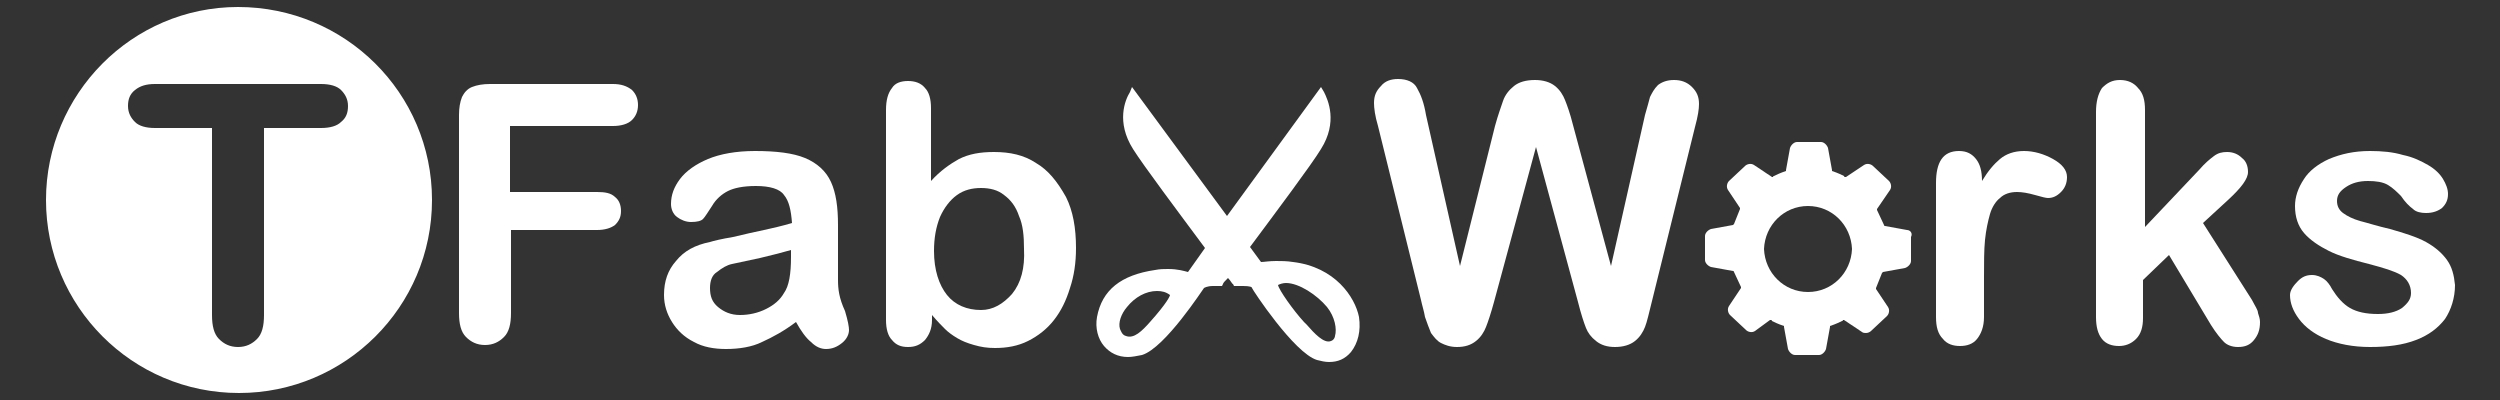<?xml version="1.0" encoding="utf-8"?>
<!-- Generator: Adobe Illustrator 25.3.1, SVG Export Plug-In . SVG Version: 6.00 Build 0)  -->
<svg version="1.1" id="レイヤー_1" xmlns="http://www.w3.org/2000/svg" xmlns:xlink="http://www.w3.org/1999/xlink" x="0px"
	 y="0px" viewBox="0 0 250 40" style="enable-background:new 0 0 250 40;" xml:space="preserve">
<rect x="0" y="0" width="250" height="40" fill="#333333" stroke="none"/>
<style type="text/css">
	.st0{fill:#FFFFFF;}
</style>
<g id="ロゴ_5_">
	<path class="st0" d="M61.3,8.4H49c-0.7,0-1.3,0.1-1.8,0.3c-0.5,0.2-0.8,0.6-1,1c-0.2,0.5-0.3,1.1-0.3,1.8v19.8
		c0,1.1,0.2,1.9,0.7,2.4s1.1,0.8,1.9,0.8c0.8,0,1.4-0.3,1.9-0.8c0.5-0.5,0.7-1.3,0.7-2.4V23h8.6c0.8,0,1.4-0.2,1.8-0.5
		c0.4-0.4,0.6-0.8,0.6-1.4c0-0.6-0.2-1.1-0.6-1.4c-0.4-0.4-1-0.5-1.8-0.5H51v-6.6h10.3c0.8,0,1.5-0.2,1.9-0.6
		c0.4-0.4,0.6-0.9,0.6-1.5c0-0.6-0.2-1.1-0.6-1.5C62.7,8.6,62.1,8.4,61.3,8.4z"/>
	<path class="st0" d="M83.8,28c0-1,0-1.8,0-2.6c0-0.8,0-1.7,0-2.9c0-1.8-0.2-3.2-0.7-4.3c-0.5-1.1-1.4-1.9-2.6-2.4
		c-1.2-0.5-2.9-0.7-5-0.7c-1.9,0-3.5,0.3-4.7,0.8s-2.2,1.2-2.8,2c-0.6,0.8-0.9,1.6-0.9,2.5c0,0.5,0.2,1,0.6,1.3
		c0.4,0.3,0.9,0.5,1.4,0.5c0.6,0,1-0.1,1.2-0.3c0.2-0.2,0.5-0.7,0.9-1.3c0.4-0.7,1-1.2,1.6-1.5c0.6-0.3,1.5-0.5,2.8-0.5
		c1.4,0,2.4,0.3,2.8,0.9c0.5,0.6,0.7,1.5,0.8,2.8c-1,0.3-1.9,0.5-2.8,0.7c-0.9,0.2-1.9,0.4-3.1,0.7c-1.2,0.2-2,0.4-2.3,0.5
		c-1.5,0.3-2.6,0.9-3.4,1.9c-0.8,0.9-1.2,2-1.2,3.4c0,1,0.3,1.9,0.8,2.7c0.5,0.8,1.2,1.5,2.2,2c0.9,0.5,2,0.7,3.2,0.7
		c1.3,0,2.6-0.2,3.6-0.7c1.1-0.5,2.2-1.1,3.4-2c0.5,0.9,1,1.6,1.5,2c0.5,0.5,1,0.7,1.5,0.7c0.6,0,1.1-0.2,1.6-0.6
		c0.5-0.4,0.7-0.9,0.7-1.3c0-0.3-0.1-0.9-0.4-1.9C83.9,29.8,83.8,28.9,83.8,28z M79.1,25.7c0,1.7-0.2,2.9-0.7,3.6
		c-0.4,0.7-1,1.2-1.8,1.6c-0.8,0.4-1.7,0.6-2.6,0.6c-0.9,0-1.6-0.3-2.2-0.8c-0.6-0.5-0.8-1.1-0.8-1.9c0-0.7,0.2-1.3,0.7-1.6
		c0.5-0.4,1-0.7,1.5-0.8s1.4-0.3,2.8-0.6c1.3-0.3,2.4-0.6,3.1-0.8V25.7z"/>
	<path class="st0" d="M103.6,16.3c-1.2-0.8-2.6-1.1-4.2-1.1c-1.4,0-2.5,0.2-3.5,0.7c-0.9,0.5-1.9,1.2-2.8,2.2v-7.3
		c0-0.9-0.2-1.6-0.6-2c-0.4-0.5-1-0.7-1.7-0.7c-0.7,0-1.3,0.2-1.6,0.7c-0.4,0.5-0.6,1.2-0.6,2.2v21c0,0.9,0.2,1.6,0.6,2
		c0.4,0.5,0.9,0.7,1.6,0.7c0.7,0,1.2-0.2,1.7-0.7c0.4-0.5,0.7-1.1,0.7-2v-0.5c0.5,0.6,1,1.1,1.3,1.4c0.3,0.3,0.7,0.6,1.2,0.9
		c0.5,0.3,1,0.5,1.7,0.7c0.7,0.2,1.3,0.3,2.1,0.3c1.2,0,2.3-0.2,3.3-0.7c1-0.5,1.9-1.2,2.6-2.1c0.7-0.9,1.2-1.9,1.6-3.2
		c0.4-1.2,0.6-2.5,0.6-4c0-2-0.3-3.7-1-5.1C105.7,18.1,104.8,17,103.6,16.3z M101.2,29.4c-0.9,1-1.9,1.6-3.1,1.6
		c-1.4,0-2.6-0.5-3.4-1.5s-1.3-2.5-1.3-4.4c0-1.3,0.2-2.4,0.6-3.4c0.4-0.9,1-1.7,1.7-2.2c0.7-0.5,1.5-0.7,2.4-0.7
		c0.9,0,1.7,0.2,2.3,0.7c0.7,0.5,1.2,1.2,1.5,2.1c0.4,0.9,0.5,2,0.5,3.3C102.5,26.8,102.1,28.3,101.2,29.4z"/>
	<path class="st0" d="M167.4,8c-0.7,0-1.2,0.2-1.6,0.5c-0.4,0.4-0.6,0.8-0.8,1.2c-0.1,0.4-0.3,1.1-0.5,1.8l-3.4,15.1l-3.8-14.1
		c-0.3-1.2-0.6-2-0.8-2.5c-0.2-0.5-0.5-1-1-1.4c-0.5-0.4-1.2-0.6-2-0.6c-0.9,0-1.6,0.2-2.1,0.6c-0.5,0.4-0.9,0.9-1.1,1.5
		c-0.2,0.6-0.5,1.4-0.8,2.5L146,26.6l-3.4-15.1c-0.2-1.2-0.5-2-0.9-2.7c-0.3-0.6-1-0.9-1.9-0.9c-0.7,0-1.3,0.2-1.7,0.7
		c-0.5,0.5-0.7,1-0.7,1.7c0,0.5,0.1,1.3,0.4,2.3l4.3,17.4c0.1,0.5,0.3,1.1,0.4,1.7c0.2,0.6,0.4,1.1,0.6,1.6c0.3,0.4,0.6,0.8,1,1
		c0.4,0.2,0.9,0.4,1.6,0.4c0.8,0,1.4-0.2,1.9-0.6c0.5-0.4,0.8-0.9,1-1.4s0.5-1.4,0.8-2.5l4.2-15.5l4.2,15.5c0.3,1.2,0.6,2.1,0.8,2.6
		c0.2,0.5,0.5,0.9,1,1.3c0.5,0.4,1.1,0.6,1.9,0.6c0.8,0,1.5-0.2,2-0.6c0.5-0.4,0.8-0.9,1-1.4c0.2-0.5,0.4-1.4,0.7-2.6l4.3-17.4
		c0.3-1.1,0.4-1.8,0.4-2.3c0-0.7-0.2-1.2-0.7-1.7C168.7,8.2,168.1,8,167.4,8z"/>
	<path class="st0" d="M205.3,15.9c-0.9-0.5-1.9-0.8-2.9-0.8c-1,0-1.8,0.3-2.4,0.8c-0.6,0.5-1.2,1.2-1.8,2.2c0-1-0.2-1.7-0.6-2.2
		c-0.4-0.5-0.9-0.8-1.7-0.8c-1.6,0-2.3,1.1-2.3,3.2v13.4c0,1,0.2,1.7,0.7,2.2c0.4,0.5,1,0.7,1.7,0.7c0.7,0,1.3-0.2,1.7-0.7
		s0.7-1.2,0.7-2.2v-4c0-1.4,0-2.7,0.1-3.7c0.1-1,0.3-1.9,0.5-2.6s0.6-1.3,1-1.6c0.4-0.4,1-0.6,1.7-0.6c0.5,0,1.1,0.1,1.8,0.3
		c0.7,0.2,1.1,0.3,1.3,0.3c0.5,0,0.9-0.2,1.3-0.6s0.6-0.9,0.6-1.5C206.7,17,206.2,16.4,205.3,15.9z"/>
	<path class="st0" d="M225.2,30l-4.9-7.7l2.5-2.3c1.3-1.2,2-2.1,2-2.8c0-0.6-0.2-1.1-0.6-1.4c-0.4-0.4-0.9-0.6-1.5-0.6
		c-0.5,0-0.9,0.1-1.3,0.4c-0.4,0.3-0.9,0.7-1.5,1.4l-5.4,5.7V11c0-1-0.2-1.7-0.7-2.2c-0.4-0.5-1-0.8-1.8-0.8c-0.8,0-1.3,0.3-1.8,0.8
		c-0.4,0.6-0.6,1.4-0.6,2.4v20.5c0,1,0.2,1.7,0.6,2.2c0.4,0.5,1,0.7,1.7,0.7c0.6,0,1.2-0.2,1.7-0.7c0.5-0.5,0.7-1.2,0.7-2.1v-3.8
		l2.6-2.5l4.2,7c0.5,0.8,1,1.4,1.3,1.7c0.3,0.3,0.8,0.5,1.4,0.5c0.7,0,1.2-0.2,1.6-0.7s0.6-1,0.6-1.8c0-0.3-0.1-0.6-0.2-0.9
		C225.8,31,225.5,30.6,225.2,30z"/>
	<path class="st0" d="M244.7,26c-0.5-0.7-1.2-1.3-2.1-1.8c-0.9-0.5-2.2-0.9-3.6-1.3c-1.3-0.3-2.2-0.6-3-0.8
		c-0.7-0.2-1.3-0.5-1.7-0.8c-0.4-0.3-0.6-0.7-0.6-1.2c0-0.6,0.3-1,0.9-1.4c0.6-0.4,1.3-0.6,2.2-0.6c0.8,0,1.5,0.1,2,0.4
		c0.5,0.3,0.9,0.7,1.3,1.1c0.4,0.6,0.8,1,1.2,1.3c0.3,0.3,0.8,0.4,1.3,0.4c0.7,0,1.2-0.2,1.6-0.5c0.4-0.4,0.6-0.8,0.6-1.4
		c0-0.5-0.2-1-0.5-1.5c-0.3-0.5-0.8-1-1.5-1.4c-0.7-0.4-1.5-0.8-2.5-1c-1-0.3-2.1-0.4-3.3-0.4c-1.6,0-2.9,0.3-4.1,0.8
		c-1.1,0.5-2,1.2-2.5,2c-0.6,0.9-0.9,1.8-0.9,2.7c0,1.1,0.3,2,0.9,2.7c0.6,0.7,1.5,1.3,2.5,1.8c1,0.5,2.4,0.9,4,1.3
		c1.5,0.4,2.5,0.7,3.2,1.1c0.6,0.4,1,1,1,1.8c0,0.6-0.3,1-0.9,1.5c-0.6,0.4-1.4,0.6-2.4,0.6c-1.2,0-2.1-0.2-2.8-0.6
		c-0.7-0.4-1.3-1.1-1.8-1.9c-0.2-0.4-0.5-0.8-0.8-1c-0.3-0.2-0.7-0.4-1.2-0.4c-0.6,0-1,0.2-1.4,0.6S229,29,229,29.5
		c0,0.8,0.3,1.6,0.9,2.4c0.6,0.8,1.5,1.5,2.7,2c1.2,0.5,2.7,0.8,4.4,0.8c1.8,0,3.3-0.2,4.6-0.7s2.2-1.2,2.9-2.1c0.6-0.9,1-2.1,1-3.4
		C245.4,27.5,245.2,26.7,244.7,26z"/>
	<path class="st0" d="M23.8,0.7C13.2,0.7,4.6,9.4,4.6,20s8.6,19.3,19.3,19.3c10.6,0,19.3-8.6,19.3-19.3S34.5,0.7,23.8,0.7z
		 M34.1,12.2c-0.4,0.4-1.1,0.6-2,0.6h-5.7v18.7c0,1.1-0.2,1.9-0.7,2.4c-0.5,0.5-1.1,0.8-1.9,0.8c-0.8,0-1.4-0.3-1.9-0.8
		c-0.5-0.5-0.7-1.3-0.7-2.4V12.8h-5.7c-0.9,0-1.6-0.2-2-0.6c-0.4-0.4-0.7-0.9-0.7-1.6c0-0.7,0.2-1.2,0.7-1.6c0.5-0.4,1.1-0.6,2-0.6
		h16.6c0.9,0,1.6,0.2,2,0.6s0.7,0.9,0.7,1.6C34.8,11.3,34.6,11.8,34.1,12.2z"/>
	<path class="st0" d="M129.3,26.2c-0.6-0.1-1.2-0.1-1.7-0.1c-0.7,0-1.2,0.1-1.5,0.1l-1.1-1.5c2.6-3.5,6.2-8.3,7.1-9.8
		c1.7-2.7,0.7-4.9,0.3-5.7l-0.3-0.5l-9.4,12.9l-9.5-12.9L113,9.2c-0.5,0.8-1.4,3,0.3,5.7c1,1.6,4.6,6.4,7.2,9.9l-1.7,2.4
		c-0.4-0.1-1-0.3-2-0.3c-0.4,0-0.8,0-1.3,0.1c-3.4,0.5-5.3,2-5.8,4.7c-0.2,1.1,0.1,2.2,0.7,2.9c0.6,0.7,1.4,1.1,2.4,1.1
		c0.4,0,0.9-0.1,1.4-0.2c2.3-0.7,6.1-6.6,6.2-6.7c0,0,0.3-0.2,0.9-0.2c0.4,0,0.6,0,0.7,0l0.2,0l0.1-0.2c0-0.1,0.2-0.3,0.5-0.6
		c0.3,0.3,0.4,0.6,0.5,0.6l0.1,0.2l0.2,0c0,0,0.3,0,0.7,0c0.7,0,0.9,0.1,0.9,0.2c0,0.1,4.2,6.5,6.5,7.2c0.4,0.1,0.8,0.2,1.2,0.2h0
		c0.9,0,1.6-0.3,2.2-1c0.7-0.9,1-2.1,0.8-3.5C135.5,29.7,133.5,26.7,129.3,26.2z M115,32.2c-0.8,0.9-1.6,1.7-2.4,1.4
		c-0.4-0.1-0.5-0.5-0.6-0.7c-0.2-0.6,0.1-1.5,0.7-2.2c0.8-1,1.9-1.6,3-1.6c0.5,0,0.9,0.1,1.3,0.4C117,29.6,116.7,30.3,115,32.2z
		 M133.1,34.1c-0.7,0.3-1.7-0.8-2.4-1.6l-0.3-0.3c-1.1-1.2-2.5-3.2-2.6-3.7c0.2-0.1,0.5-0.2,0.8-0.2c1.3,0,3.1,1.2,4.1,2.4
		c0.8,1,1,2.2,0.8,2.9C133.5,33.7,133.4,34,133.1,34.1z"/>
	<path class="st0" d="M190.7,23l-2.2-0.4c0,0-0.1,0-0.1-0.1l-0.7-1.5c0,0,0-0.1,0-0.1L189,19c0.2-0.3,0.1-0.7-0.1-0.9l-1.6-1.5
		c-0.2-0.2-0.6-0.3-0.9-0.1l-1.8,1.2c0,0-0.1,0-0.1,0c0,0-0.1,0-0.1-0.1c-0.2-0.1-0.6-0.3-1.2-0.5c0,0,0,0,0-0.1l-0.4-2.2
		c-0.1-0.3-0.4-0.6-0.7-0.6h-2.4c-0.3,0-0.6,0.3-0.7,0.6l-0.4,2.2c0,0,0,0.1,0,0.1c-0.6,0.2-1,0.4-1.2,0.5c0,0-0.1,0-0.1,0.1
		c-0.1,0-0.1,0-0.1,0l-1.8-1.2c-0.3-0.2-0.7-0.1-0.9,0.1l-1.6,1.5c-0.2,0.2-0.3,0.6-0.1,0.9l1.2,1.8c0,0,0,0.1,0,0.1l-0.6,1.5
		c0,0-0.1,0.1-0.1,0.1l-2.2,0.4c-0.3,0.1-0.6,0.4-0.6,0.7v2.4c0,0.3,0.3,0.6,0.6,0.7l2.2,0.4c0,0,0.1,0,0.1,0.1l0.7,1.5
		c0,0,0,0.1,0,0.1l-1.2,1.8c-0.2,0.3-0.1,0.7,0.1,0.9l1.6,1.5c0.2,0.2,0.6,0.3,0.9,0.1L177,32c0,0,0.1,0,0.1,0c0,0,0.1,0,0.1,0.1
		c0.2,0.1,0.6,0.3,1.2,0.5c0,0,0,0,0,0.1l0.4,2.2c0.1,0.3,0.4,0.6,0.7,0.6h2.4h0c0.3,0,0.6-0.3,0.7-0.6l0.4-2.2c0,0,0-0.1,0-0.1
		c0.6-0.2,1-0.4,1.2-0.5c0,0,0.1,0,0.1-0.1c0.1,0,0.1,0,0.1,0l1.8,1.2c0.1,0.1,0.3,0.1,0.4,0.1c0.2,0,0.4-0.1,0.5-0.2l1.6-1.5
		c0.2-0.2,0.3-0.6,0.1-0.9l-1.2-1.8c0,0,0-0.1,0-0.1l0.6-1.5c0,0,0.1-0.1,0.1-0.1l2.2-0.4c0.3-0.1,0.6-0.4,0.6-0.7v-2.4
		C191.3,23.3,191,23,190.7,23z M180.8,29.2c-2.4,0-4.3-1.9-4.4-4.3c0.1-2.4,2-4.3,4.4-4.3s4.3,1.9,4.4,4.3
		C185.1,27.3,183.2,29.2,180.8,29.2z"/>
</g>
</svg>
